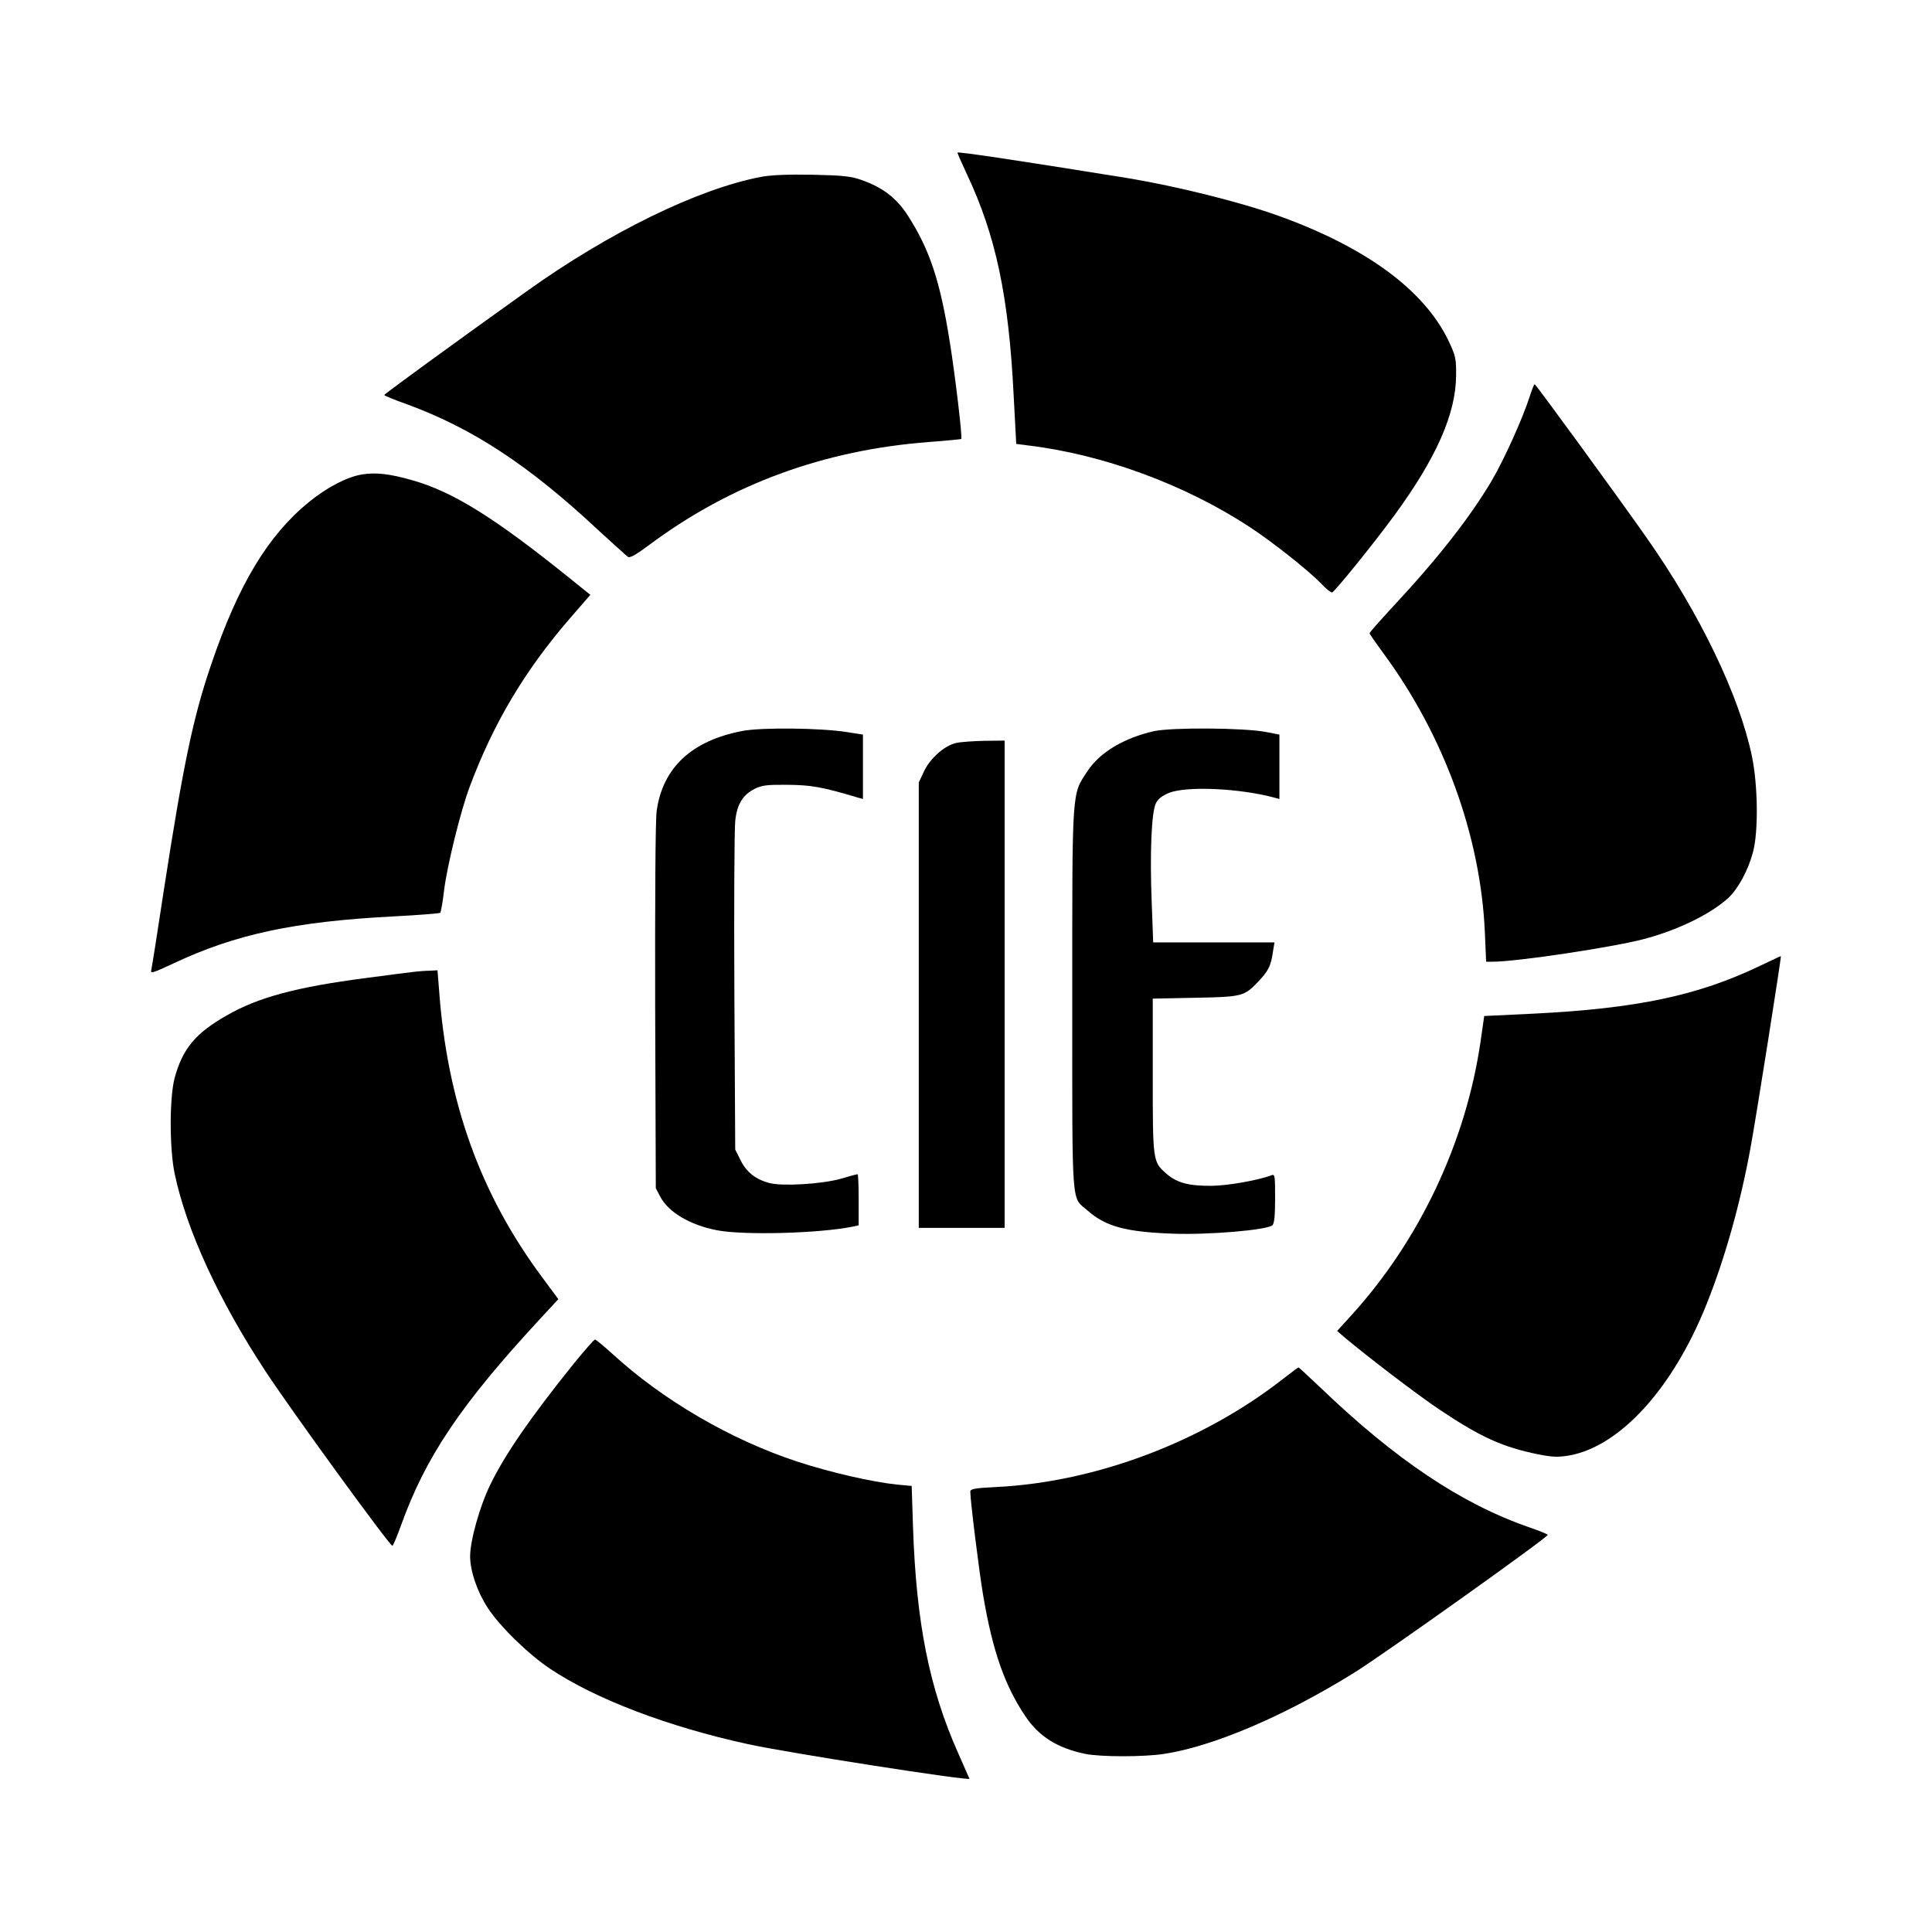 <?xml version="1.0" standalone="no"?>
<!DOCTYPE svg PUBLIC "-//W3C//DTD SVG 20010904//EN"
 "http://www.w3.org/TR/2001/REC-SVG-20010904/DTD/svg10.dtd">
<svg version="1.0" xmlns="http://www.w3.org/2000/svg"
 width="900pt" height="900pt" viewBox="0 0 900 900"
 preserveAspectRatio="xMidYMid meet">
<g transform="translate(0,900) scale(0.1,-0.1)"
fill="#000000" stroke="none">
<path d="M4460 8289 c0 -3 20 -49 44 -100 135 -286 195 -569 218 -1031 l12
-226 55 -7 c350 -42 730 -182 1031 -379 107 -70 275 -203 335 -265 21 -23 44
-41 50 -41 10 0 196 230 291 360 194 265 286 472 287 650 1 78 -2 92 -34 160
-113 238 -385 438 -794 585 -178 64 -472 137 -700 175 -521 84 -795 125 -795
119z"/>
<path d="M3545 8176 c-294 -56 -709 -259 -1093 -534 -340 -243 -661 -477 -662
-482 0 -3 48 -23 108 -44 304 -112 565 -283 885 -582 71 -65 135 -123 142
-128 9 -7 40 11 104 59 377 280 810 439 1299 476 81 6 148 13 150 14 6 6 -29
301 -54 455 -45 283 -94 430 -197 589 -52 79 -114 127 -212 162 -51 18 -86 22
-230 25 -113 2 -193 -1 -240 -10z"/>
<path d="M7126 7153 c-32 -100 -119 -294 -178 -394 -101 -170 -251 -362 -462
-588 -58 -63 -106 -117 -106 -121 0 -3 29 -45 65 -94 282 -383 452 -850 472
-1298 l6 -138 31 0 c112 0 557 67 702 105 157 41 310 115 394 191 46 42 93
128 116 214 26 96 23 313 -5 448 -59 282 -242 663 -489 1015 -141 201 -517
716 -523 717 -3 0 -13 -26 -23 -57z"/>
<path d="M1687 6790 c-72 -12 -163 -60 -247 -128 -191 -155 -330 -385 -456
-757 -84 -245 -130 -466 -219 -1040 -30 -198 -57 -370 -60 -382 -5 -20 4 -17
101 28 289 137 566 196 1026 220 117 6 216 14 219 17 3 4 12 52 18 107 15 116
76 365 119 480 110 294 255 539 464 781 l98 113 -98 79 c-349 281 -543 402
-732 455 -104 30 -170 37 -233 27z"/>
<path d="M3459 5595 c-237 -45 -372 -171 -400 -373 -6 -40 -8 -417 -7 -913 l3
-844 22 -42 c39 -71 138 -130 263 -154 122 -24 476 -15 633 17 l27 6 0 119 c0
65 -2 119 -5 119 -3 0 -38 -9 -78 -21 -88 -25 -273 -36 -333 -20 -64 17 -107
51 -134 106 l-25 50 -4 733 c-2 403 0 762 4 797 8 78 35 122 90 150 34 17 58
20 155 19 110 -1 161 -10 328 -60 l22 -6 0 150 0 150 -77 12 c-122 19 -394 22
-484 5z"/>
<path d="M5376 5594 c-139 -31 -253 -99 -310 -186 -74 -113 -71 -69 -71 -1063
0 -992 -5 -918 70 -983 85 -76 180 -101 400 -109 167 -6 436 17 462 39 9 7 13
44 13 125 0 106 -1 115 -17 108 -62 -23 -200 -48 -278 -49 -108 -1 -163 14
-212 57 -63 55 -63 58 -63 456 l0 359 198 4 c219 4 229 7 293 75 46 48 59 72
68 134 l8 49 -282 0 -283 0 -7 188 c-9 229 -1 421 20 461 10 20 30 35 62 48
84 32 328 21 491 -23 l22 -6 0 150 0 150 -62 12 c-102 20 -440 22 -522 4z"/>
<path d="M4454 5539 c-55 -13 -121 -71 -150 -133 l-24 -51 0 -1037 0 -1038
200 0 200 0 0 1135 0 1135 -92 -1 c-51 -1 -111 -5 -134 -10z"/>
<path d="M8195 4499 c-287 -137 -570 -197 -1051 -221 l-230 -11 -17 -119 c-68
-467 -283 -923 -598 -1271 l-70 -77 32 -28 c108 -91 346 -273 450 -342 189
-126 289 -171 455 -205 68 -13 92 -14 145 -5 237 43 483 314 639 705 85 212
157 468 204 725 26 139 145 894 142 896 0 1 -46 -21 -101 -47z"/>
<path d="M1930 4473 c-19 -2 -120 -15 -225 -29 -324 -42 -503 -90 -650 -175
-144 -82 -204 -154 -241 -289 -25 -91 -25 -333 0 -449 55 -261 205 -587 421
-916 116 -178 584 -821 593 -816 4 2 22 45 40 95 115 320 279 563 645 959 l88
95 -74 100 c-290 389 -445 821 -482 1345 l-7 87 -36 -2 c-21 0 -53 -3 -72 -5z"/>
<path d="M2673 2648 c-204 -254 -321 -424 -389 -564 -49 -100 -94 -261 -94
-334 0 -68 33 -165 82 -240 56 -86 189 -216 291 -284 211 -141 550 -270 922
-351 181 -40 1036 -173 1031 -161 -2 6 -26 58 -51 116 -136 304 -197 609 -212
1061 l-6 187 -66 6 c-118 12 -313 57 -466 107 -311 102 -628 287 -863 503 -40
36 -76 66 -80 66 -5 0 -49 -51 -99 -112z"/>
<path d="M5980 2579 c-376 -295 -875 -483 -1337 -506 -104 -5 -123 -9 -123
-22 0 -40 41 -372 60 -483 44 -260 101 -422 198 -565 63 -93 148 -146 276
-173 72 -15 277 -15 371 0 230 36 556 175 882 377 127 78 902 630 903 643 0 3
-37 18 -83 34 -319 110 -626 316 -978 654 -53 50 -98 92 -100 92 -2 0 -33 -23
-69 -51z"/>
</g>
</svg>
